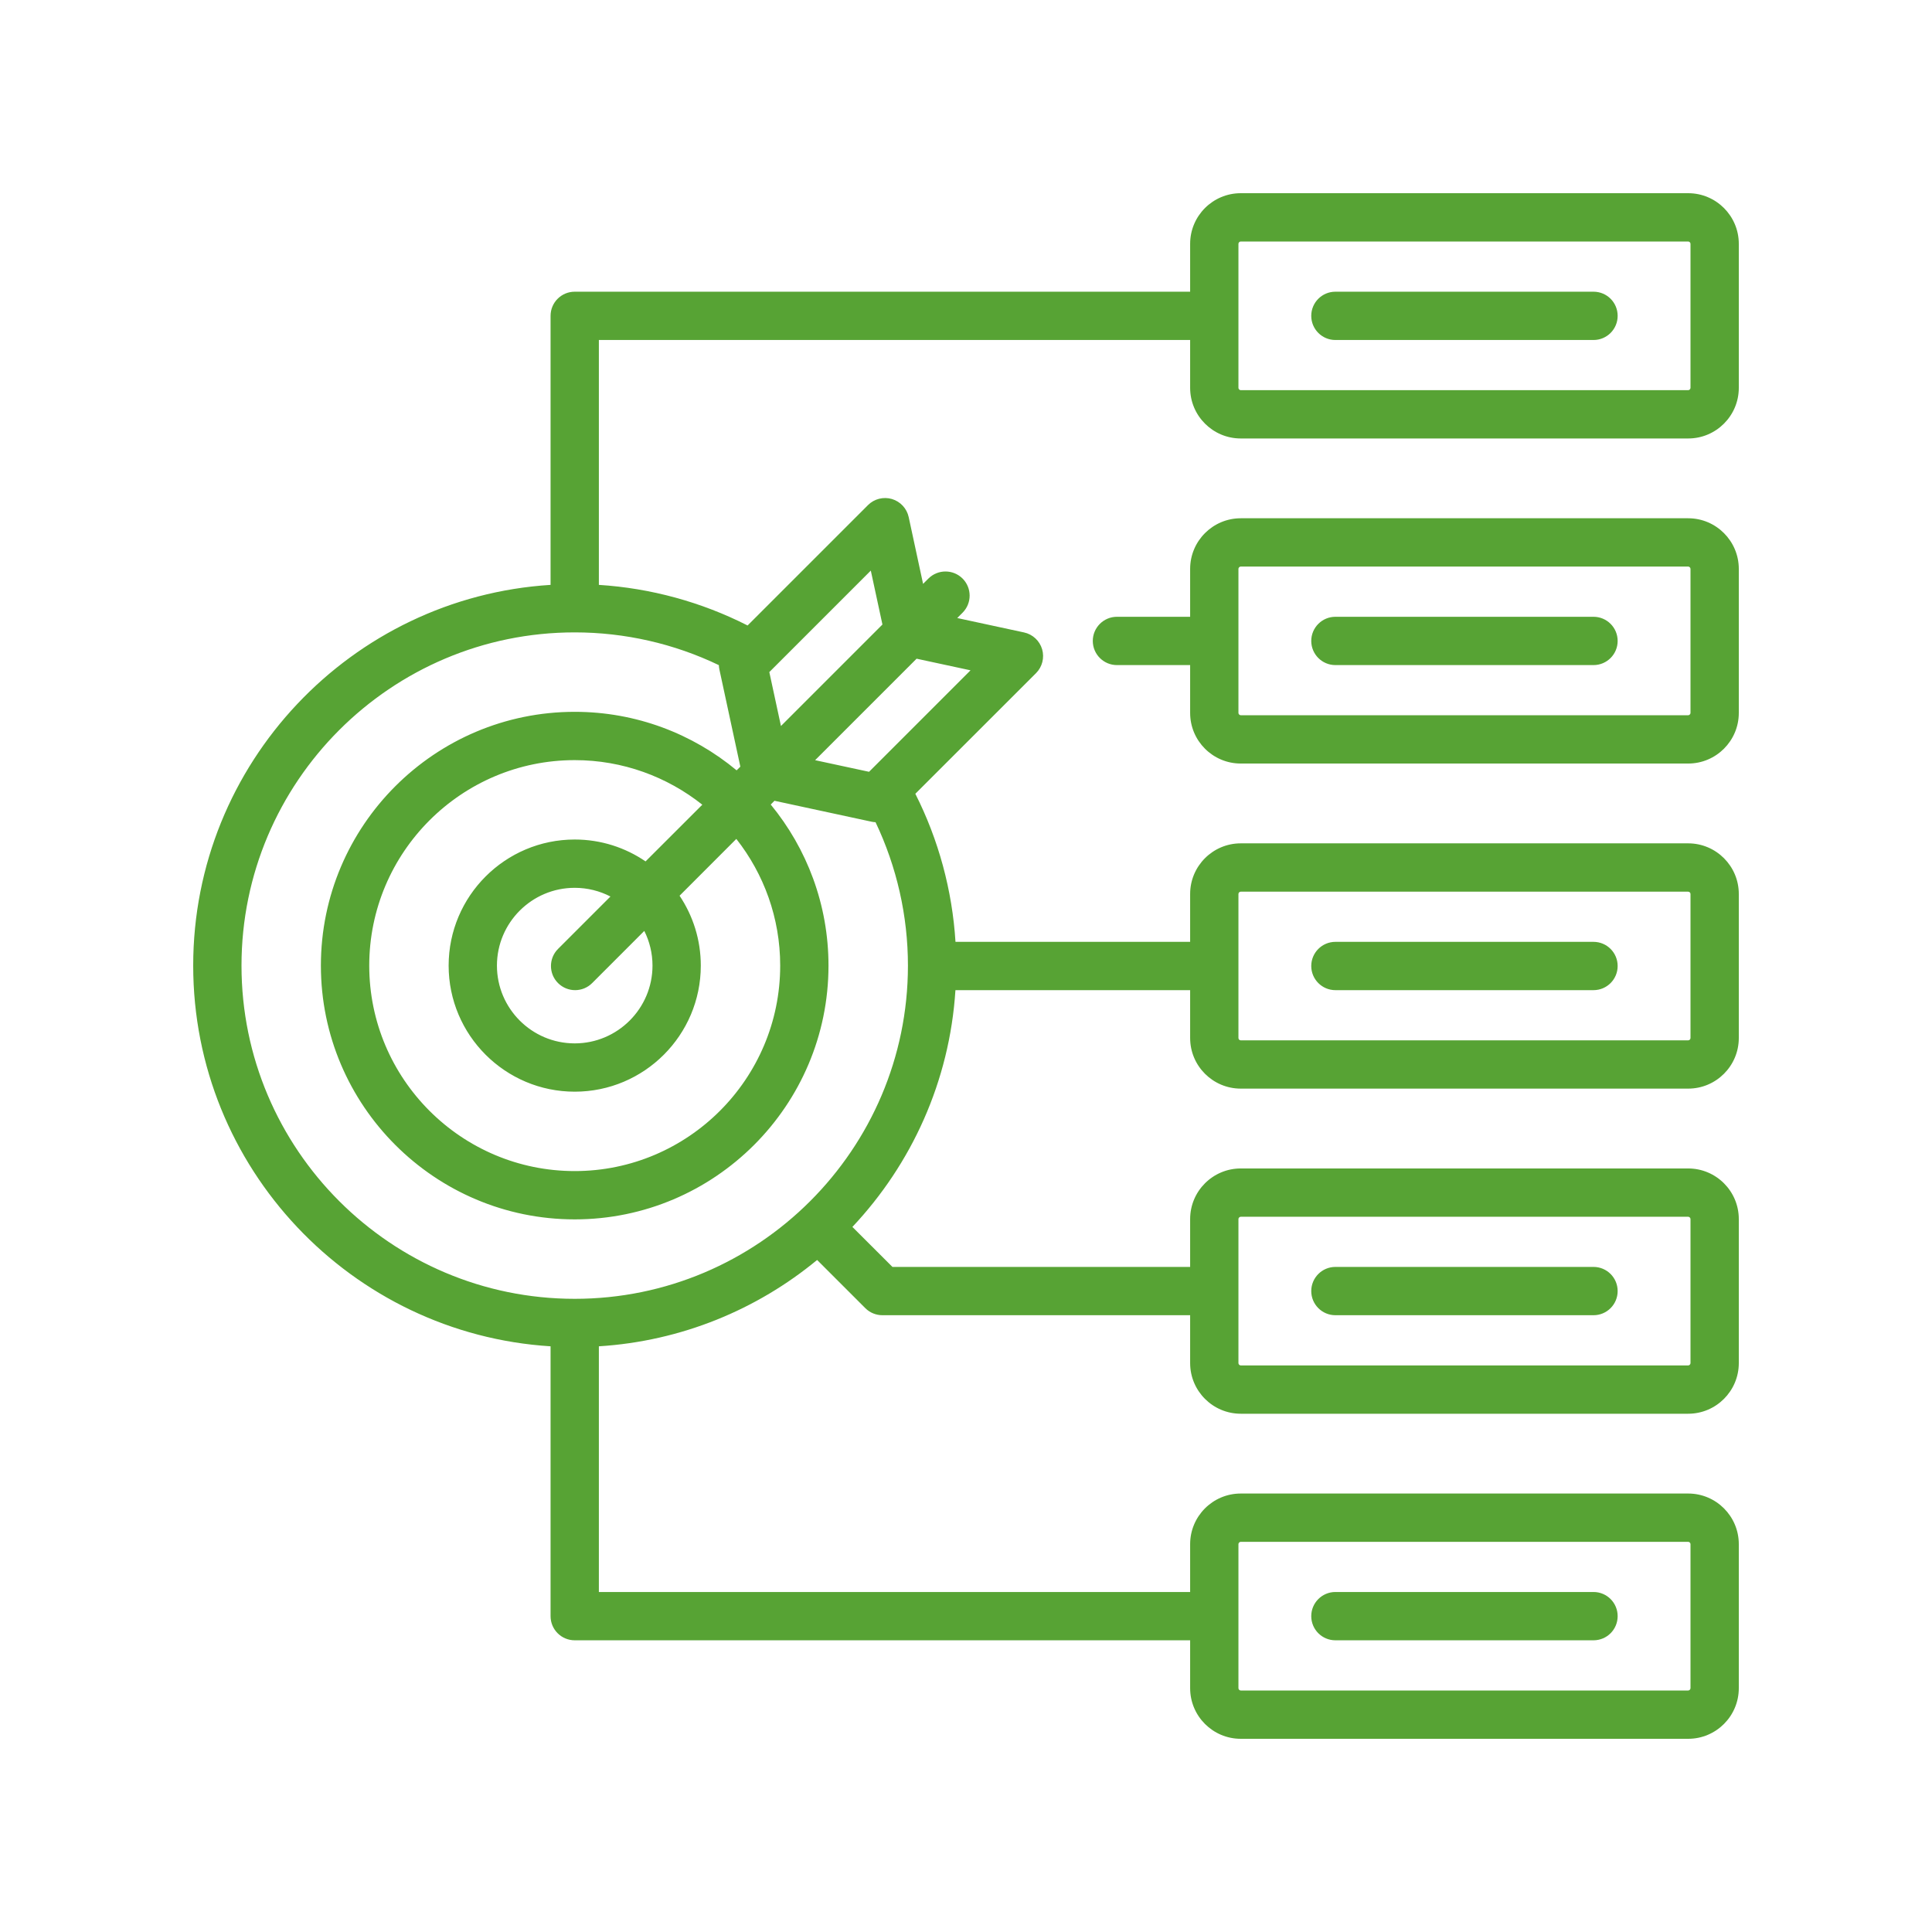 <svg xmlns="http://www.w3.org/2000/svg" xmlns:xlink="http://www.w3.org/1999/xlink" width="200" zoomAndPan="magnify" viewBox="0 0 150 150" height="200" preserveAspectRatio="xMidYMid meet" version="1.0"><path fill="#57a334" d="M 131.07 15 L 96.332 15 C 94.164 15 92.402 16.762 92.402 18.93 L 92.402 22.648 L 44.621 22.648 C 43.586 22.648 42.746 23.484 42.746 24.523 L 42.746 45.41 C 27.281 46.379 15 59.266 15 74.969 C 15 90.672 27.281 103.559 42.746 104.527 L 42.746 125.477 C 42.746 126.516 43.586 127.352 44.621 127.352 L 92.402 127.352 L 92.402 131.07 C 92.402 133.238 94.164 135 96.332 135 L 131.07 135 C 133.238 135 135 133.238 135 131.07 L 135 119.887 C 135 117.719 133.238 115.957 131.07 115.957 L 96.332 115.957 C 94.164 115.957 92.402 117.719 92.402 119.887 L 92.402 123.602 L 46.496 123.602 L 46.496 104.527 C 52.906 104.125 58.773 101.676 63.441 97.824 L 67.184 101.566 C 67.535 101.918 68.012 102.113 68.512 102.113 L 92.402 102.113 L 92.402 105.832 C 92.402 107.996 94.164 109.762 96.332 109.762 L 131.07 109.762 C 133.238 109.762 135 107.996 135 105.832 L 135 94.648 C 135 92.48 133.238 90.719 131.07 90.719 L 96.332 90.719 C 94.164 90.719 92.402 92.48 92.402 94.648 L 92.402 98.363 L 69.289 98.363 L 66.18 95.258 C 70.766 90.387 73.727 83.965 74.18 76.875 L 92.402 76.875 L 92.402 80.59 C 92.402 82.758 94.164 84.52 96.332 84.52 L 131.07 84.52 C 133.238 84.52 135 82.758 135 80.59 L 135 69.406 C 135 67.242 133.238 65.477 131.07 65.477 L 96.332 65.477 C 94.164 65.477 92.402 67.242 92.402 69.406 L 92.402 73.125 L 74.184 73.125 C 73.934 69.121 72.871 65.199 71.066 61.629 L 80.438 52.262 C 80.922 51.777 81.102 51.062 80.91 50.406 C 80.715 49.746 80.176 49.246 79.504 49.102 L 74.32 47.984 L 74.734 47.57 C 75.465 46.836 75.465 45.652 74.734 44.918 C 74 44.188 72.816 44.188 72.082 44.918 L 71.668 45.332 L 70.551 40.148 C 70.406 39.477 69.906 38.938 69.246 38.742 C 68.59 38.551 67.875 38.73 67.391 39.215 L 58.043 48.562 C 54.461 46.742 50.523 45.664 46.496 45.41 L 46.496 26.398 L 92.402 26.398 L 92.402 30.113 C 92.402 32.281 94.164 34.043 96.332 34.043 L 131.07 34.043 C 133.238 34.043 135 32.281 135 30.113 L 135 18.93 C 135 16.762 133.238 15 131.07 15 Z M 96.152 119.887 C 96.152 119.793 96.238 119.707 96.332 119.707 L 131.07 119.707 C 131.164 119.707 131.25 119.793 131.25 119.887 L 131.25 131.07 C 131.25 131.164 131.164 131.25 131.07 131.25 L 96.332 131.25 C 96.238 131.25 96.152 131.164 96.152 131.07 Z M 96.152 94.648 C 96.152 94.555 96.238 94.469 96.332 94.469 L 131.07 94.469 C 131.164 94.469 131.25 94.555 131.25 94.648 L 131.25 105.832 C 131.25 105.926 131.164 106.012 131.07 106.012 L 96.332 106.012 C 96.238 106.012 96.152 105.926 96.152 105.832 Z M 96.152 69.406 C 96.152 69.312 96.238 69.23 96.332 69.23 L 131.07 69.23 C 131.164 69.23 131.25 69.312 131.25 69.406 L 131.25 80.594 C 131.25 80.688 131.164 80.773 131.07 80.773 L 96.332 80.773 C 96.238 80.773 96.152 80.688 96.152 80.594 Z M 18.75 74.969 C 18.75 60.703 30.355 49.098 44.621 49.098 C 48.508 49.098 52.34 49.973 55.812 51.641 C 55.816 51.75 55.828 51.859 55.852 51.969 L 57.48 59.523 L 57.191 59.809 C 53.777 56.973 49.395 55.266 44.621 55.266 C 33.754 55.266 24.914 64.102 24.914 74.969 C 24.914 85.832 33.754 94.672 44.621 94.672 C 55.484 94.672 64.324 85.832 64.324 74.969 C 64.324 70.227 62.641 65.871 59.84 62.465 L 60.129 62.172 L 67.684 63.801 C 67.781 63.82 67.879 63.832 67.977 63.836 C 69.625 67.297 70.492 71.109 70.492 74.969 C 70.492 74.977 70.492 74.988 70.492 75 C 70.473 89.25 58.875 100.84 44.621 100.84 C 30.355 100.84 18.75 89.234 18.75 74.969 Z M 50.66 74.969 C 50.66 78.297 47.949 81.008 44.621 81.008 C 41.289 81.008 38.582 78.297 38.582 74.969 C 38.582 71.641 41.289 68.93 44.621 68.93 C 45.621 68.93 46.562 69.176 47.395 69.605 L 43.324 73.676 C 42.594 74.406 42.594 75.594 43.324 76.324 C 43.691 76.691 44.172 76.875 44.652 76.875 C 45.133 76.875 45.613 76.691 45.977 76.324 L 50.023 72.277 C 50.43 73.09 50.66 74.004 50.66 74.969 Z M 50.121 66.879 C 48.555 65.809 46.66 65.18 44.621 65.18 C 39.223 65.18 34.832 69.57 34.832 74.969 C 34.832 80.367 39.223 84.758 44.621 84.758 C 50.02 84.758 54.41 80.367 54.41 74.969 C 54.41 72.961 53.801 71.098 52.762 69.543 L 57.168 65.133 C 59.301 67.848 60.574 71.262 60.574 74.969 C 60.574 83.766 53.418 90.922 44.621 90.922 C 35.824 90.922 28.668 83.766 28.668 74.969 C 28.668 66.172 35.824 59.016 44.621 59.016 C 48.359 59.016 51.801 60.312 54.527 62.477 Z M 75.352 52.043 L 67.473 59.922 L 63.285 59.02 L 71.164 51.141 Z M 67.609 44.301 L 68.512 48.488 L 60.633 56.367 L 59.73 52.18 Z M 131.25 30.113 C 131.25 30.207 131.164 30.293 131.07 30.293 L 96.332 30.293 C 96.238 30.293 96.152 30.207 96.152 30.113 L 96.152 18.93 C 96.152 18.836 96.238 18.75 96.332 18.75 L 131.07 18.75 C 131.164 18.75 131.25 18.836 131.25 18.93 Z M 131.07 40.238 L 96.332 40.238 C 94.164 40.238 92.402 42.004 92.402 44.168 L 92.402 47.887 L 86.719 47.887 C 85.684 47.887 84.844 48.727 84.844 49.762 C 84.844 50.797 85.684 51.637 86.719 51.637 L 92.402 51.637 L 92.402 55.352 C 92.402 57.52 94.164 59.281 96.332 59.281 L 131.07 59.281 C 133.238 59.281 135 57.52 135 55.352 L 135 44.168 C 135 42.004 133.238 40.238 131.07 40.238 Z M 131.25 55.352 C 131.25 55.445 131.164 55.531 131.07 55.531 L 96.332 55.531 C 96.238 55.531 96.152 55.445 96.152 55.352 L 96.152 44.168 C 96.152 44.074 96.238 43.988 96.332 43.988 L 131.07 43.988 C 131.164 43.988 131.25 44.074 131.25 44.168 Z M 125.594 24.523 C 125.594 25.559 124.758 26.398 123.719 26.398 L 103.68 26.398 C 102.645 26.398 101.805 25.559 101.805 24.523 C 101.805 23.484 102.645 22.648 103.68 22.648 L 123.719 22.648 C 124.758 22.648 125.594 23.484 125.594 24.523 Z M 125.594 49.762 C 125.594 50.797 124.758 51.637 123.719 51.637 L 103.68 51.637 C 102.645 51.637 101.805 50.797 101.805 49.762 C 101.805 48.727 102.645 47.887 103.68 47.887 L 123.719 47.887 C 124.758 47.887 125.594 48.727 125.594 49.762 Z M 101.805 75 C 101.805 73.965 102.645 73.125 103.68 73.125 L 123.719 73.125 C 124.758 73.125 125.594 73.965 125.594 75 C 125.594 76.035 124.758 76.875 123.719 76.875 L 103.68 76.875 C 102.645 76.875 101.805 76.035 101.805 75 Z M 101.805 100.238 C 101.805 99.203 102.645 98.363 103.68 98.363 L 123.719 98.363 C 124.758 98.363 125.594 99.203 125.594 100.238 C 125.594 101.273 124.758 102.113 123.719 102.113 L 103.68 102.113 C 102.645 102.113 101.805 101.273 101.805 100.238 Z M 101.805 125.477 C 101.805 124.441 102.645 123.602 103.68 123.602 L 123.719 123.602 C 124.758 123.602 125.594 124.441 125.594 125.477 C 125.594 126.516 124.758 127.352 123.719 127.352 L 103.68 127.352 C 102.645 127.352 101.805 126.516 101.805 125.477 Z M 101.805 125.477 " fill-opacity="1" fill-rule="nonzero"/></svg>